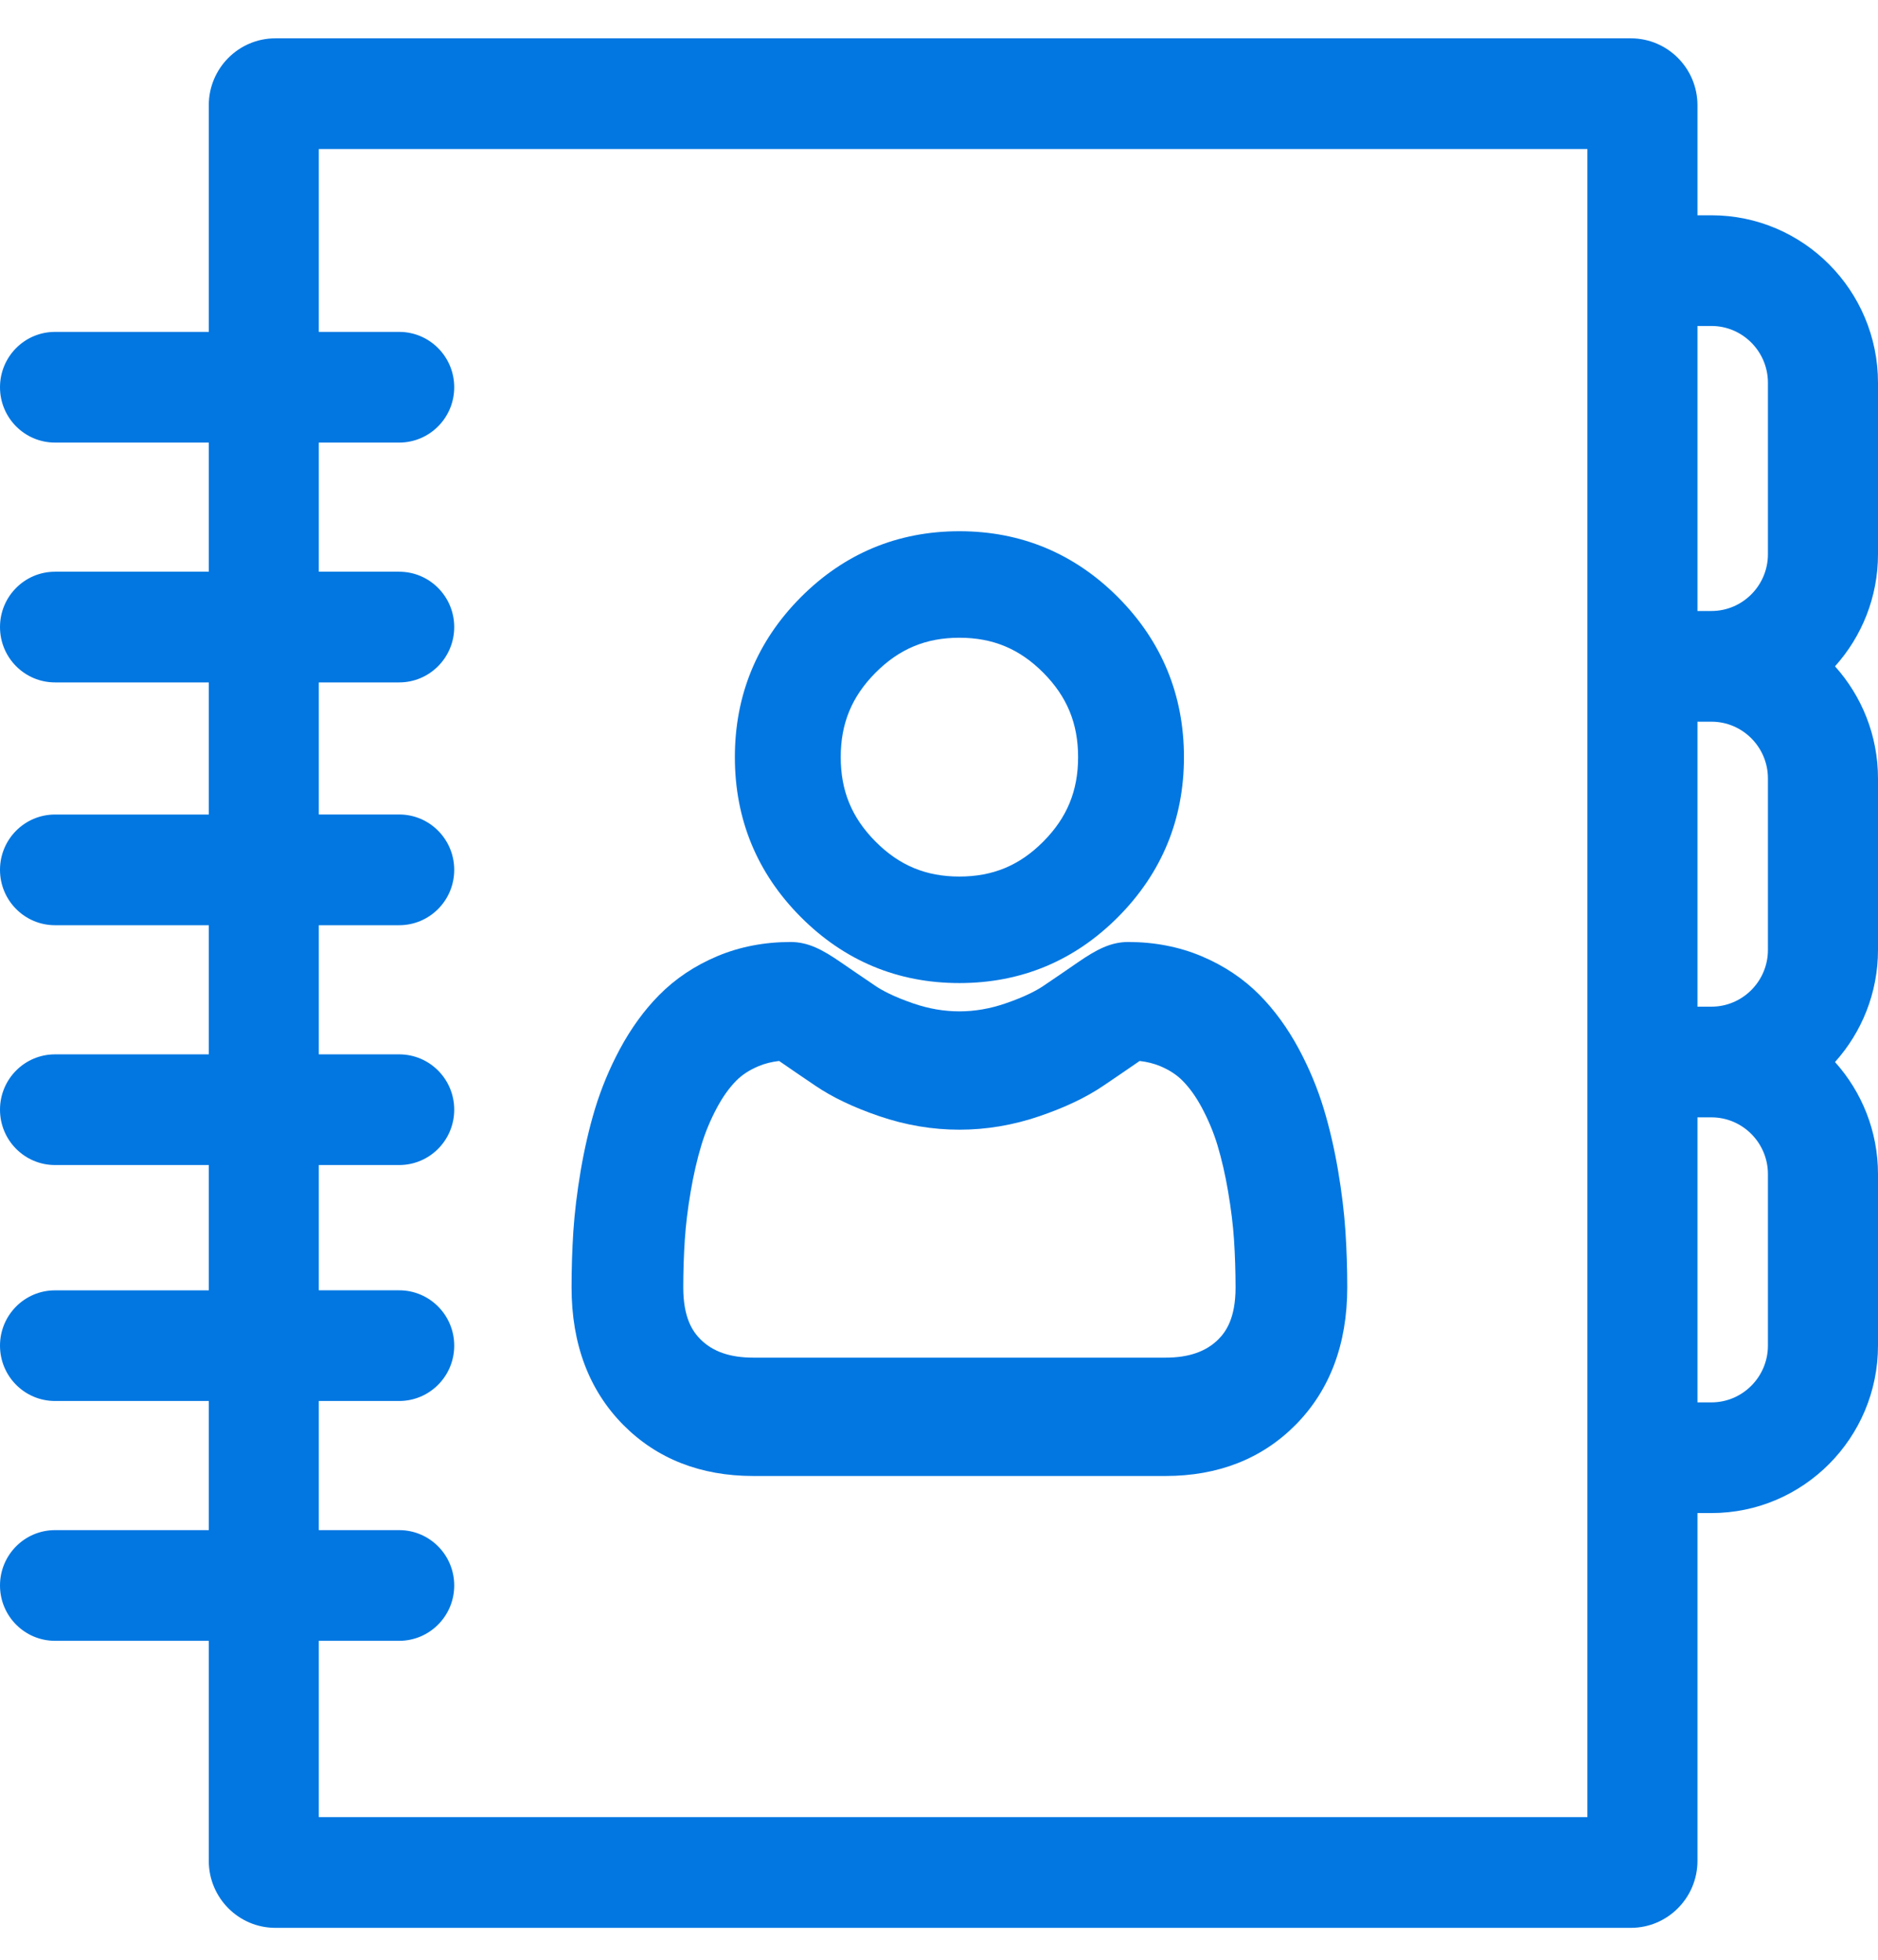 <?xml version="1.0" encoding="UTF-8"?> <svg xmlns="http://www.w3.org/2000/svg" width="46" height="48" viewBox="0 0 46 48" fill="none"> <path d="M46 9.376C46 7.114 44.17 5.273 41.92 5.273H41.578V2.578C41.578 1.674 40.846 0.939 39.948 0.939H6.744C5.845 0.939 5.114 1.674 5.114 2.578V8.129H1.348C0.603 8.129 0 8.736 0 9.485C0 10.233 0.603 10.84 1.348 10.84H5.114V14.003H1.348C0.603 14.003 0 14.61 0 15.358C0 16.107 0.603 16.714 1.348 16.714H5.114V19.95H1.348C0.603 19.95 0 20.556 0 21.305C0 22.054 0.603 22.661 1.348 22.661H5.114V25.824H1.348C0.603 25.824 0 26.43 0 27.179C0 27.928 0.603 28.535 1.348 28.535H5.114V31.604H1.348C0.603 31.604 0 32.21 0 32.959C0 33.708 0.603 34.314 1.348 34.314H5.114V37.477H1.348C0.603 37.477 0 38.084 0 38.833C0 39.581 0.603 40.188 1.348 40.188H5.114V45.578C5.114 46.482 5.845 47.218 6.744 47.218H39.947C40.846 47.218 41.578 46.482 41.578 45.578V37.059H41.92C44.17 37.059 46 35.219 46 32.956V28.759C46 27.703 45.601 26.74 44.947 26.012C45.601 25.284 46 24.32 46 23.265V19.067C46 18.012 45.601 17.048 44.947 16.32C45.601 15.592 46 14.629 46 13.573V9.376H46ZM38.882 44.506H7.809V40.188H9.778C10.522 40.188 11.126 39.581 11.126 38.833C11.126 38.084 10.522 37.477 9.778 37.477H7.809V34.314H9.778C10.522 34.314 11.126 33.708 11.126 32.959C11.126 32.21 10.522 31.603 9.778 31.603H7.809V28.535H9.778C10.522 28.535 11.126 27.928 11.126 27.179C11.126 26.43 10.522 25.824 9.778 25.824H7.809V22.661H9.778C10.522 22.661 11.126 22.054 11.126 21.305C11.126 20.556 10.522 19.949 9.778 19.949H7.809V16.714H9.778C10.522 16.714 11.126 16.107 11.126 15.358C11.126 14.61 10.522 14.003 9.778 14.003H7.809V10.84H9.778C10.522 10.84 11.126 10.233 11.126 9.485C11.126 8.736 10.522 8.129 9.778 8.129H7.809V3.65H38.882V44.506ZM43.304 32.956C43.304 33.723 42.683 34.348 41.92 34.348H41.578V27.367H41.92C42.683 27.367 43.304 27.991 43.304 28.759V32.956ZM43.304 23.265C43.304 24.032 42.683 24.656 41.92 24.656H41.578V17.676H41.92C42.683 17.676 43.304 18.3 43.304 19.067V23.265ZM43.304 13.573C43.304 14.34 42.683 14.965 41.92 14.965H41.578V7.984H41.92C42.683 7.984 43.304 8.609 43.304 9.376V13.573Z" fill="#0277E1"></path> <path d="M23.5 24.078C25.011 24.078 26.32 23.533 27.389 22.457C28.458 21.381 29 20.065 29 18.545C29 17.024 28.458 15.708 27.389 14.632C26.319 13.557 25.011 13.011 23.5 13.011C21.989 13.011 20.68 13.557 19.611 14.632C18.542 15.708 18 17.024 18 18.545C18 20.065 18.542 21.382 19.611 22.457C20.681 23.533 21.989 24.078 23.5 24.078ZM21.445 16.477C22.026 15.893 22.679 15.62 23.5 15.62C24.321 15.62 24.974 15.893 25.555 16.477C26.136 17.062 26.407 17.719 26.407 18.545C26.407 19.37 26.136 20.028 25.555 20.612C24.974 21.197 24.321 21.469 23.5 21.469C22.679 21.469 22.026 21.197 21.445 20.612C20.864 20.027 20.593 19.371 20.593 18.544C20.593 17.719 20.864 17.062 21.445 16.477Z" fill="#0277E1"></path> <path d="M32.776 28.676C32.685 28.14 32.567 27.631 32.426 27.163C32.275 26.662 32.069 26.168 31.816 25.695C31.544 25.188 31.221 24.743 30.856 24.373C30.459 23.971 29.979 23.65 29.426 23.418C28.878 23.188 28.275 23.072 27.635 23.072C27.208 23.072 26.86 23.255 26.402 23.57C26.151 23.744 25.868 23.937 25.553 24.15C25.402 24.252 25.117 24.41 24.62 24.579C23.873 24.835 23.126 24.835 22.378 24.579C21.882 24.41 21.598 24.252 21.447 24.15C21.131 23.937 20.848 23.743 20.596 23.57C20.139 23.254 19.791 23.072 19.365 23.072C18.724 23.072 18.121 23.188 17.573 23.418C17.021 23.65 16.54 23.971 16.143 24.374C15.778 24.743 15.456 25.188 15.183 25.695C14.93 26.168 14.725 26.661 14.573 27.163C14.432 27.63 14.314 28.14 14.223 28.676C14.134 29.202 14.074 29.703 14.043 30.166C14.015 30.608 14 31.068 14 31.533C14 32.919 14.427 34.052 15.268 34.901C16.09 35.73 17.162 36.151 18.452 36.151H28.547C29.838 36.151 30.909 35.73 31.732 34.901C32.573 34.053 33 32.919 33 31.532C33 31.066 32.985 30.606 32.956 30.165C32.926 29.704 32.865 29.203 32.776 28.676ZM29.846 32.801C29.544 33.104 29.12 33.252 28.548 33.252H18.452C17.88 33.252 17.455 33.104 17.155 32.801C16.975 32.62 16.736 32.291 16.736 31.532C16.736 31.135 16.749 30.742 16.774 30.366C16.797 30.008 16.845 29.612 16.917 29.188C16.987 28.777 17.075 28.393 17.18 28.047C17.274 27.735 17.403 27.426 17.563 27.128C17.704 26.864 17.863 26.642 18.035 26.468C18.177 26.324 18.356 26.208 18.581 26.113C18.732 26.05 18.901 26.007 19.084 25.986C19.09 25.99 19.096 25.995 19.103 25.999C19.36 26.177 19.65 26.375 19.974 26.594C20.397 26.88 20.908 27.123 21.537 27.338C22.828 27.78 24.172 27.78 25.462 27.338C26.091 27.123 26.602 26.88 27.026 26.593C27.349 26.374 27.64 26.176 27.896 25.999C27.902 25.995 27.909 25.99 27.914 25.986C28.098 26.007 28.267 26.05 28.419 26.113C28.644 26.208 28.822 26.324 28.964 26.468C29.137 26.642 29.296 26.864 29.437 27.128C29.597 27.427 29.726 27.736 29.82 28.046C29.924 28.393 30.013 28.777 30.082 29.188C30.154 29.613 30.203 30.009 30.226 30.366L30.226 30.367C30.251 30.742 30.263 31.134 30.264 31.532C30.264 32.291 30.025 32.62 29.846 32.801Z" fill="#0277E1"></path> </svg> 